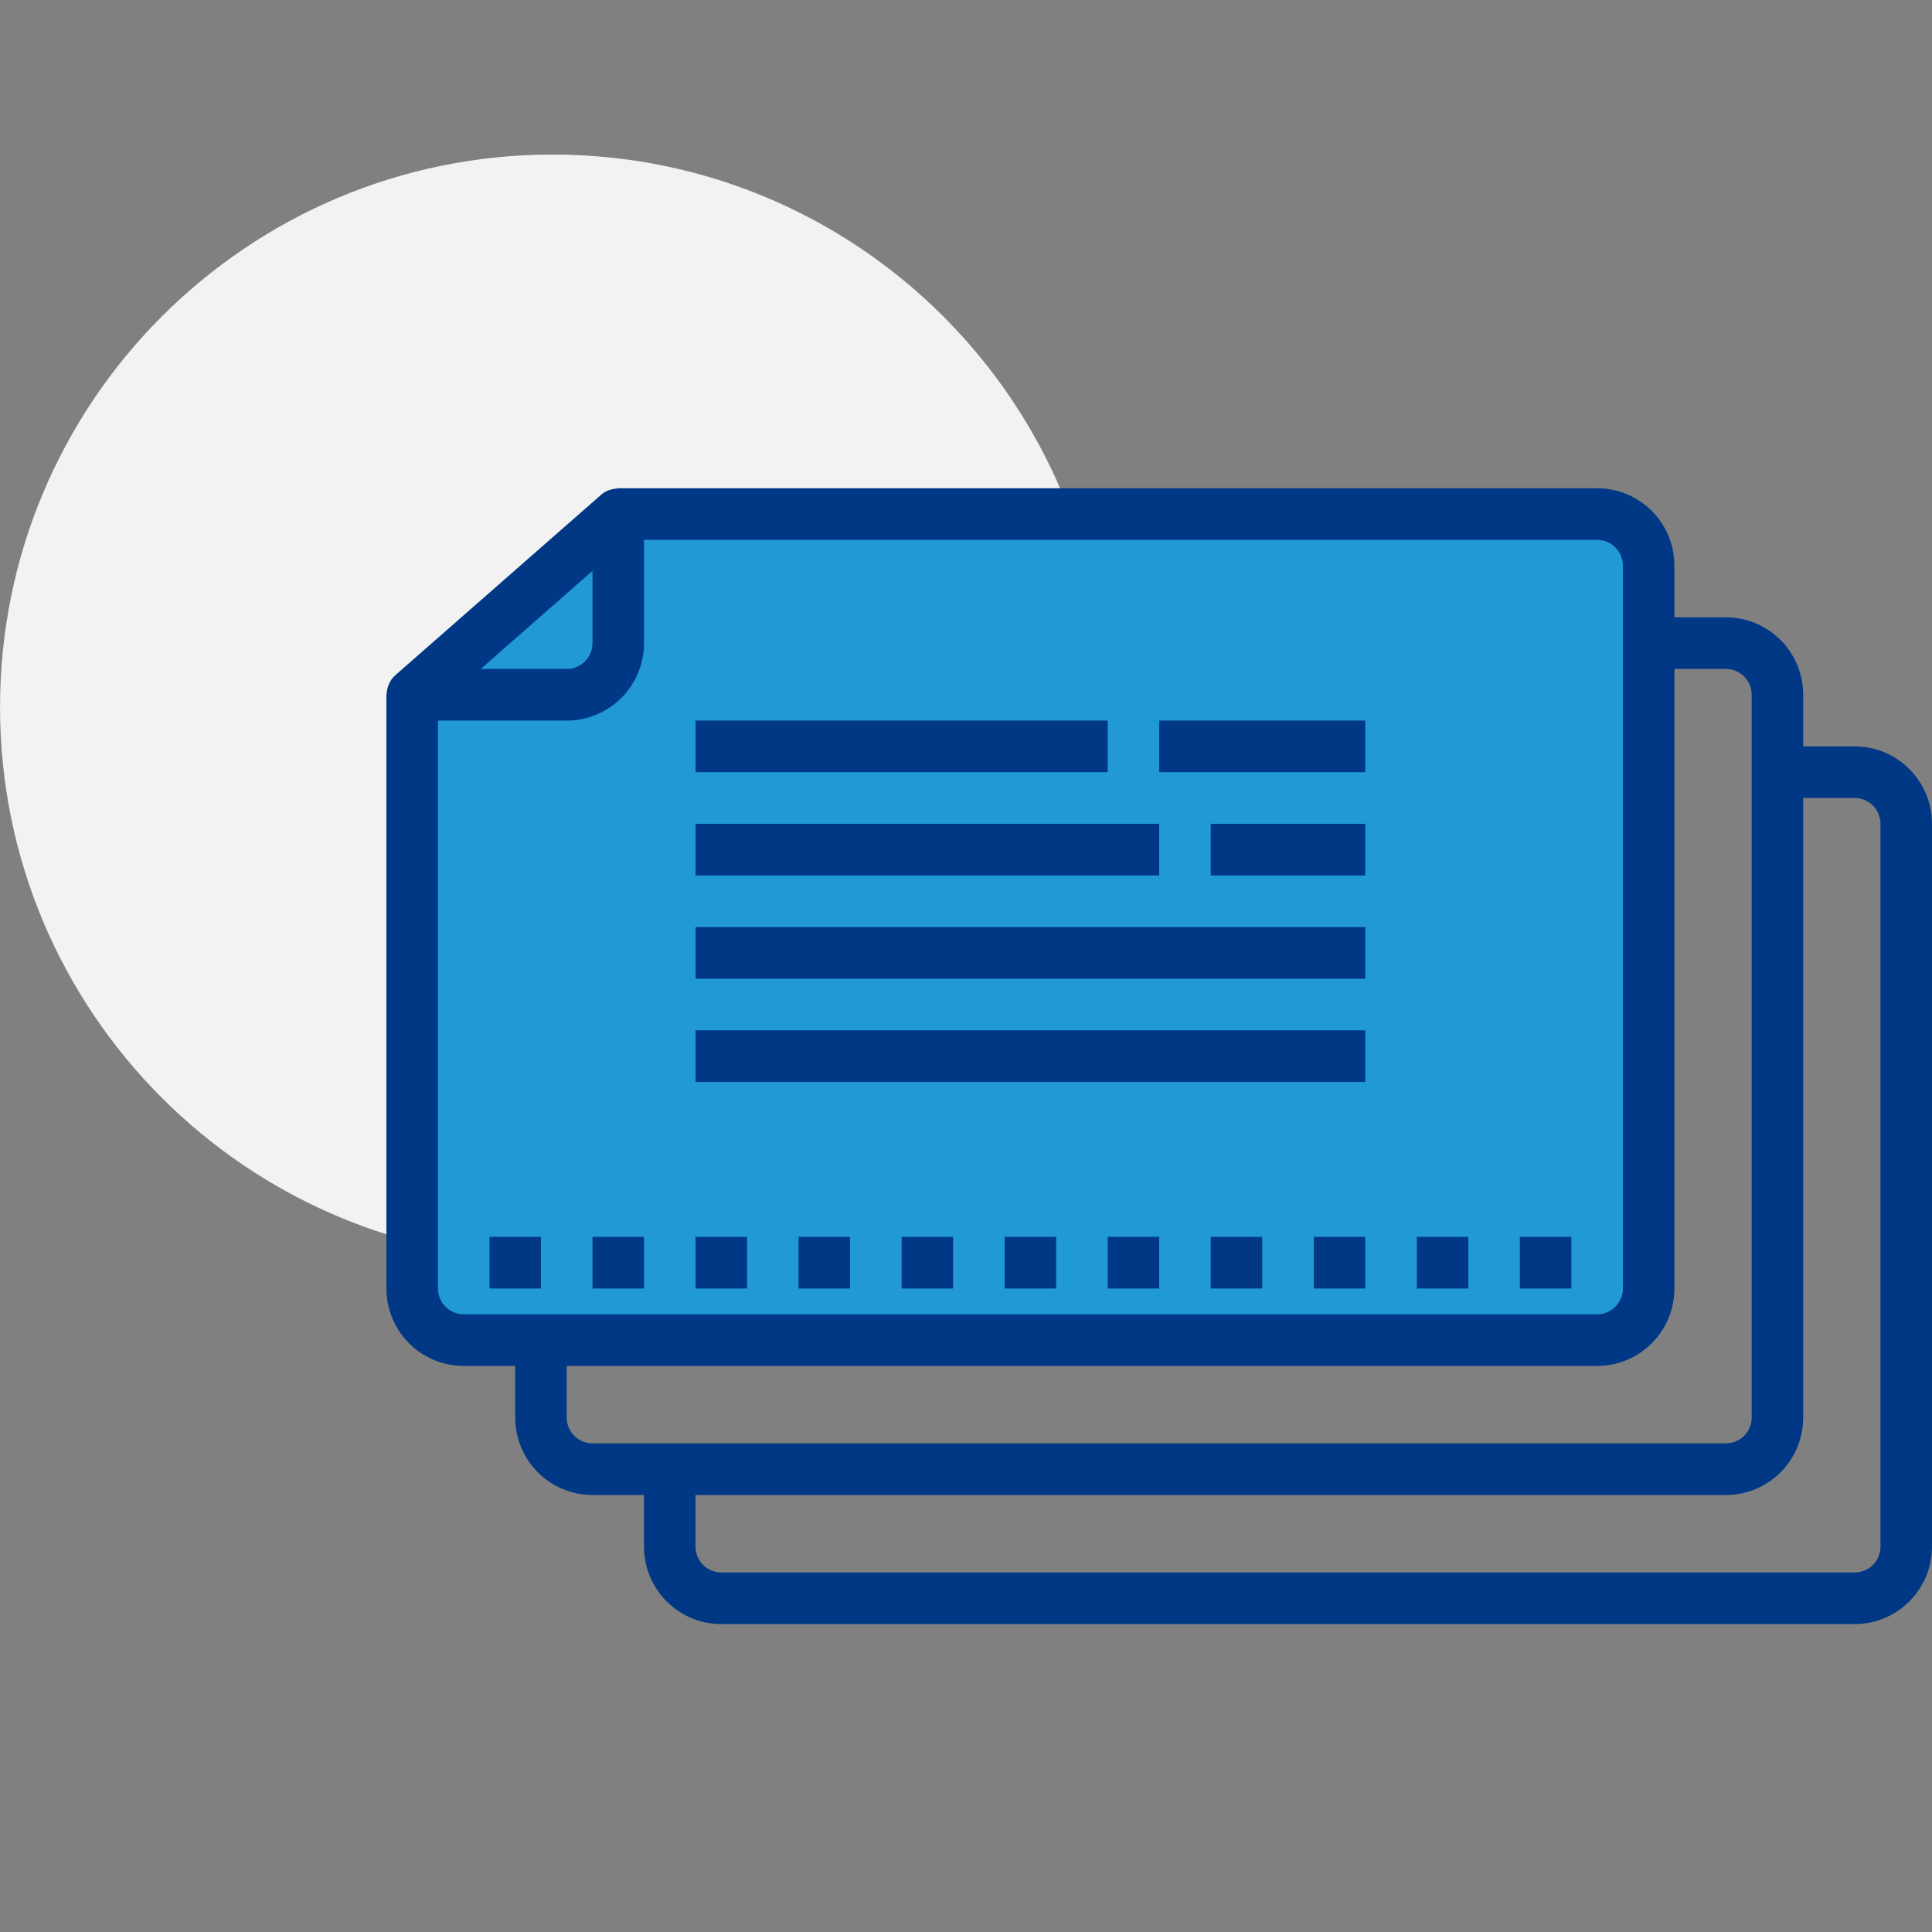 <svg width="75" height="75" viewBox="0 0 75 75" fill="none" xmlns="http://www.w3.org/2000/svg">
<rect x="0" y="0" width="75" height="75" fill="#808080" stroke="none"/>
<path d="M21.452 48.901C9.605 48.901 0.001 39.297 0.001 27.451C0.001 15.604 9.605 6 21.452 6C33.299 6 42.902 15.604 42.902 27.451C42.902 39.297 33.299 48.901 21.452 48.901Z" fill="#F2F2F2"/>
<path d="M62 19.956H24V24.966C24 26.073 23.105 26.971 22 26.971H16V50.019C16.003 51.124 16.897 52.019 18 52.023H62C63.103 52.019 63.997 51.124 64 50.019V21.96C63.997 20.855 63.103 19.959 62 19.956Z" fill="#2199D4"/>
<path d="M24 24.966V19.956L16 26.971H22C23.105 26.971 24 26.073 24 24.966Z" fill="#2199D4"/>
<path d="M72 28.975H70V26.971C70 25.311 68.657 23.965 67 23.965H65V21.96C65 20.3 63.657 18.954 62 18.954H24C23.981 18.954 23.963 18.963 23.944 18.964C23.867 18.969 23.79 18.983 23.716 19.006C23.685 19.014 23.653 19.023 23.623 19.033C23.52 19.073 23.425 19.13 23.341 19.202L15.341 26.216C15.247 26.301 15.17 26.403 15.115 26.517C15.101 26.547 15.088 26.578 15.077 26.609C15.04 26.705 15.018 26.807 15.012 26.91C15.012 26.929 15 26.946 15 26.965V50.019C15 51.679 16.343 53.025 18 53.025H20V55.029C20 56.69 21.343 58.035 23 58.035H25V60.04C25 61.7 26.343 63.046 28 63.046H72C73.657 63.046 75 61.7 75 60.04V31.981C75 30.321 73.657 28.975 72 28.975ZM23 22.161V24.967C23 25.52 22.552 25.969 22 25.969H18.662L23 22.161ZM18 51.021C17.448 51.021 17 50.572 17 50.019V27.973H22C23.657 27.973 25 26.627 25 24.967V20.958H62C62.552 20.958 63 21.407 63 21.96V50.019C63 50.572 62.552 51.021 62 51.021H18ZM23 56.031C22.448 56.031 22 55.583 22 55.029V53.025H62C63.657 53.025 65 51.679 65 50.019V25.969H67C67.552 25.969 68 26.417 68 26.971V55.029C68 55.583 67.552 56.031 67 56.031H23ZM73 60.04C73 60.593 72.552 61.042 72 61.042H28C27.448 61.042 27 60.593 27 60.04V58.035H67C68.657 58.035 70 56.69 70 55.029V30.979H72C72.552 30.979 73 31.428 73 31.981V60.04Z" fill="#003885"/>
<path d="M19 48.015H21V50.019H19V48.015Z" fill="#003885"/>
<path d="M23 48.015H25V50.019H23V48.015Z" fill="#003885"/>
<path d="M27 48.015H29V50.019H27V48.015Z" fill="#003885"/>
<path d="M31 48.015H33V50.019H31V48.015Z" fill="#003885"/>
<path d="M35 48.015H37V50.019H35V48.015Z" fill="#003885"/>
<path d="M39 48.015H41V50.019H39V48.015Z" fill="#003885"/>
<path d="M43 48.015H45V50.019H43V48.015Z" fill="#003885"/>
<path d="M47 48.015H49V50.019H47V48.015Z" fill="#003885"/>
<path d="M51 48.015H53V50.019H51V48.015Z" fill="#003885"/>
<path d="M55 48.015H57V50.019H55V48.015Z" fill="#003885"/>
<path d="M59 48.015H61V50.019H59V48.015Z" fill="#003885"/>
<path d="M27 27.973H43V29.977H27V27.973Z" fill="#003885"/>
<path d="M45 27.973H53V29.977H45V27.973Z" fill="#003885"/>
<path d="M27 31.981H45V33.986H27V31.981Z" fill="#003885"/>
<path d="M47 31.981H53V33.986H47V31.981Z" fill="#003885"/>
<path d="M27 35.99H53V37.994H27V35.99Z" fill="#003885"/>
<path d="M27 39.998H53V42.002H27V39.998Z" fill="#003885"/>
</svg>
